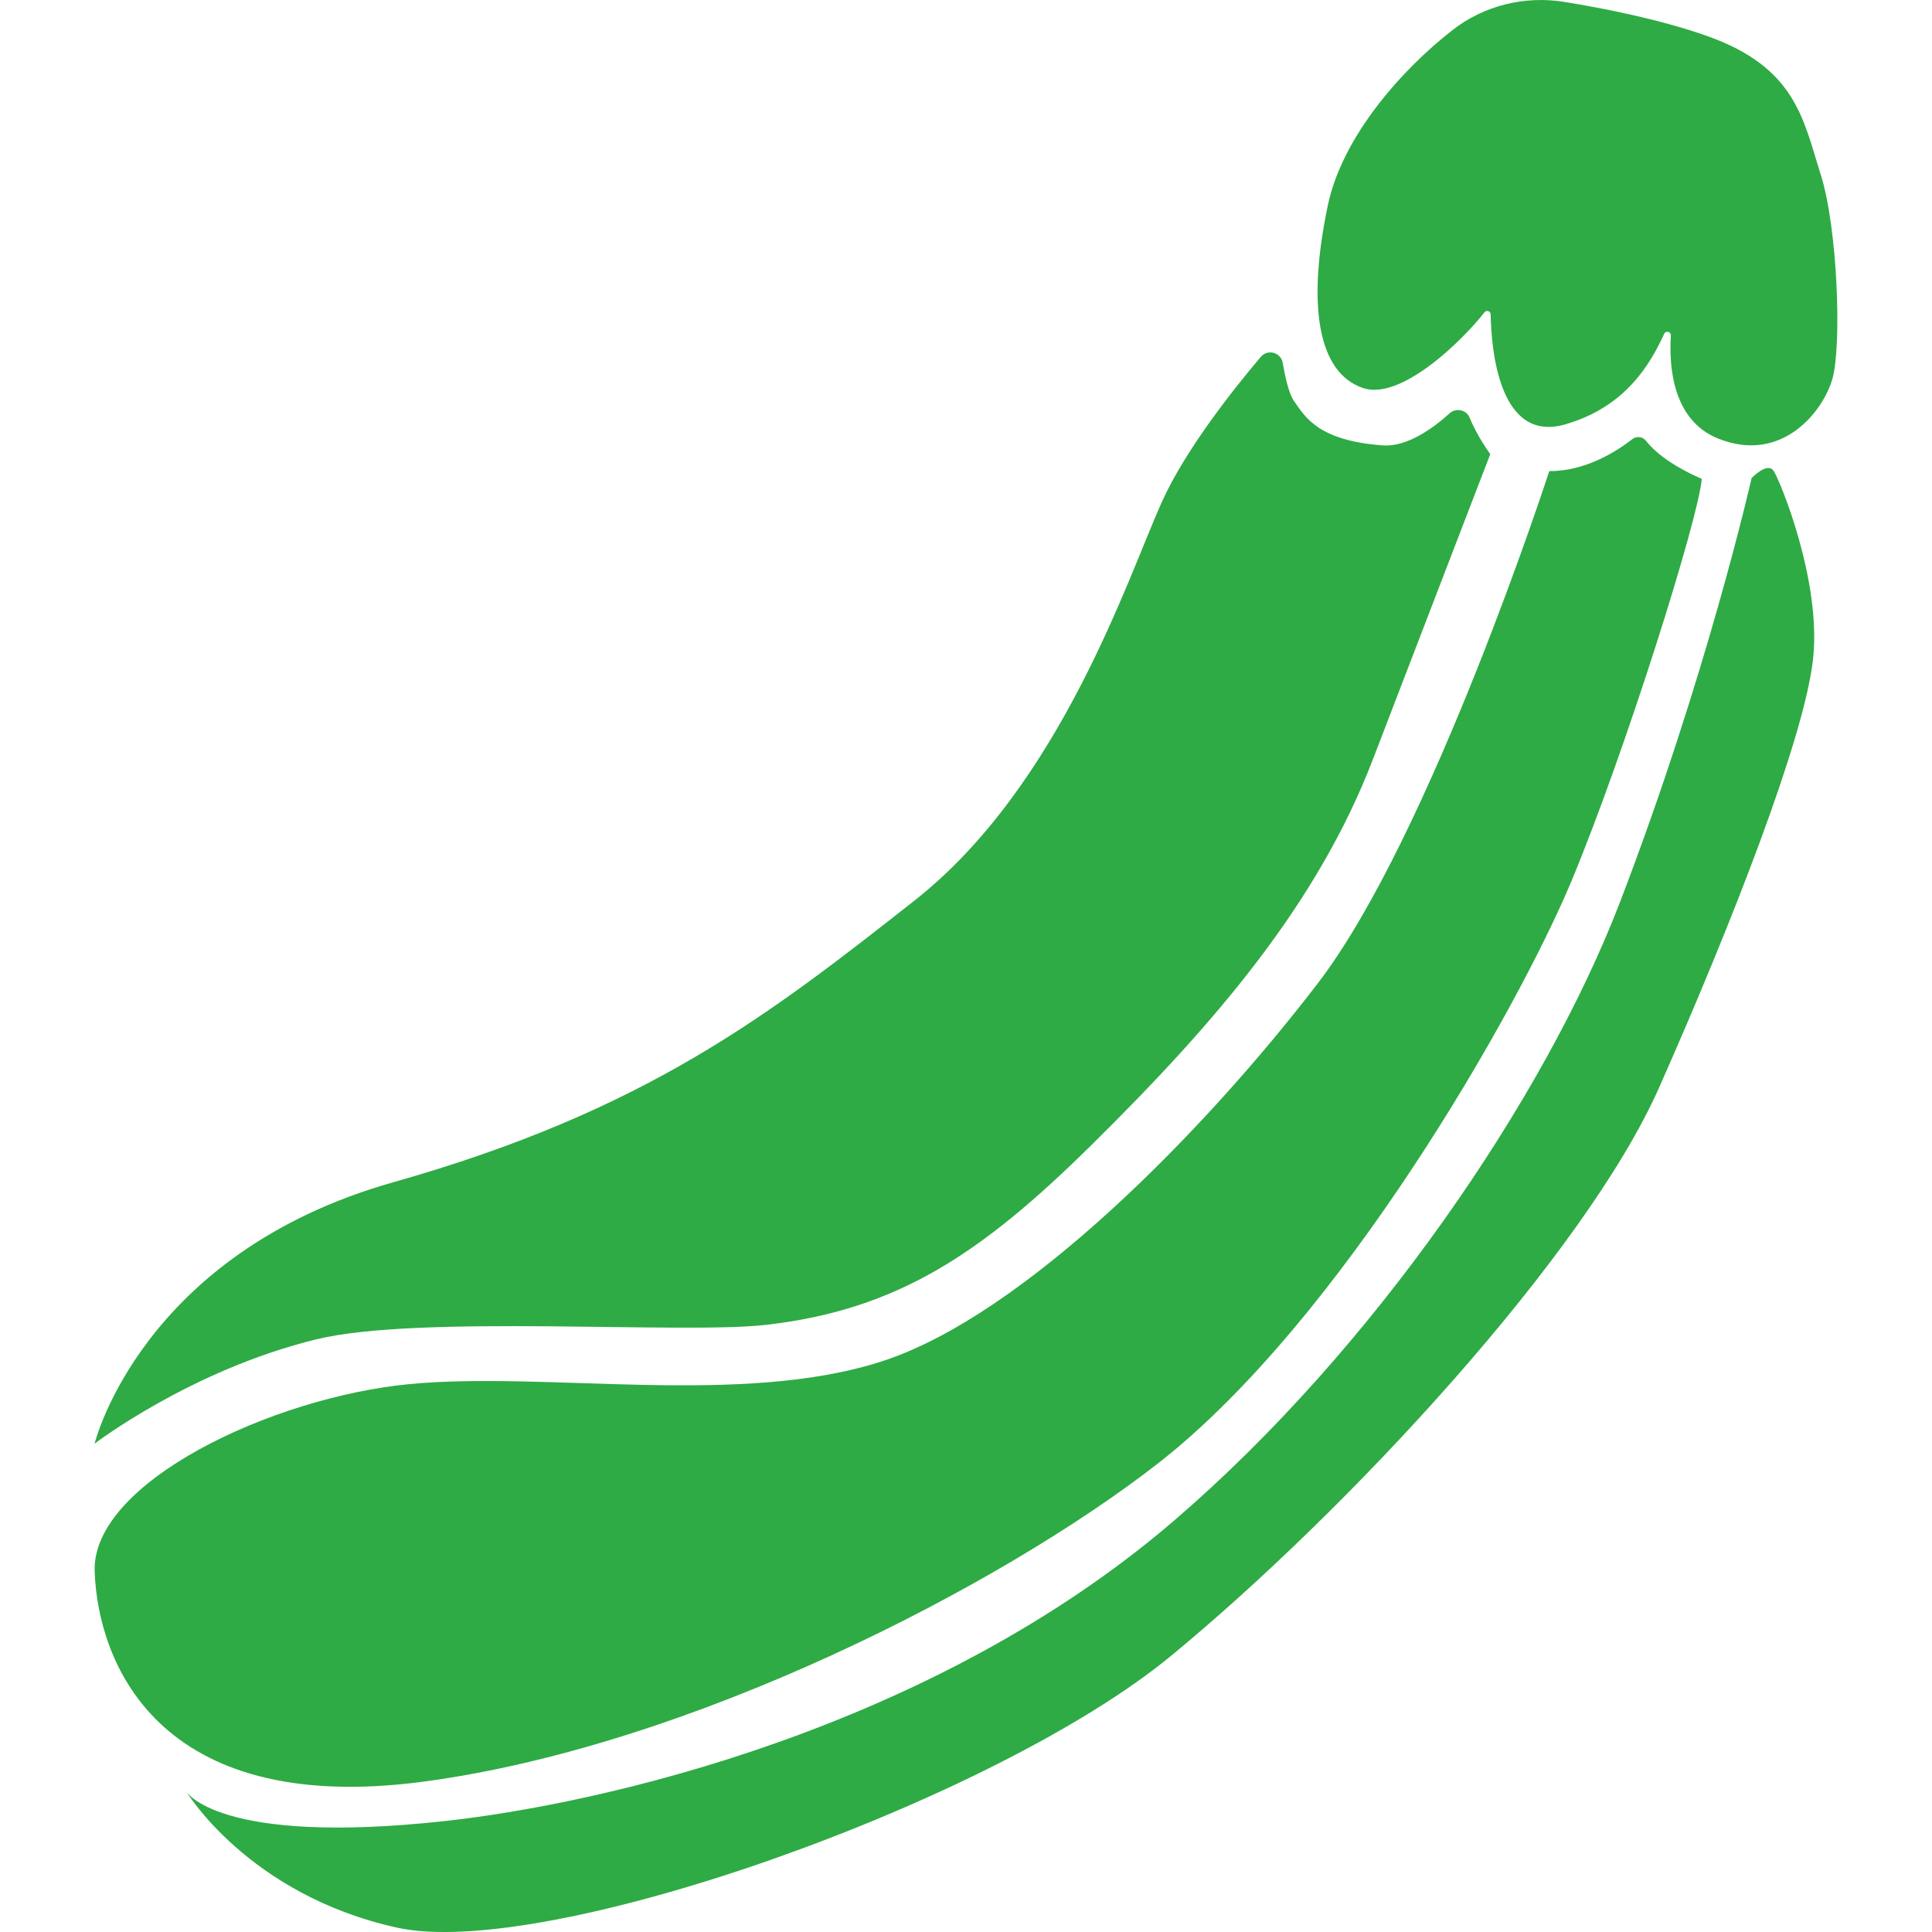 <?xml version="1.0" encoding="UTF-8"?>
<svg id="Calque_1" data-name="Calque 1" xmlns="http://www.w3.org/2000/svg" viewBox="0 0 300 300">
  <defs>
    <style>
      .cls-1 {
        fill: #2eab44;
      }
    </style>
  </defs>
  <path class="cls-1" d="M28.85,278.08s9.62,16.12,32.78,21.24,92.63-19.5,120.17-42.17c27.54-22.67,64.35-62.4,75.81-88.24,11.46-25.84,22.43-54.11,23.89-66.3,1.46-12.19-5.12-28.03-6.09-29.49s-3.42,1.11-3.42,1.11c0,0-6.94,30.72-20.47,65.93-11.7,30.43-38.3,69.38-69.14,95.9-37.69,32.42-88.87,44.02-113.2,46.7-35.54,3.91-40.33-4.66-40.33-4.66Z"/>
  <path class="cls-1" d="M282.7,27c2.7,8.65,3.24,26.49,1.89,31.62-1.35,5.13-7.84,13.51-17.84,9.46-7.09-2.87-7.6-11.31-7.3-15.99.04-.59-.78-.8-1.03-.26-2.03,4.37-5.79,11.35-15.46,14.09-10.24,2.89-11.4-11.82-11.49-17.1,0-.51-.65-.73-.97-.32-3.14,4.07-12.9,13.82-18.9,11.74-7.03-2.43-8.65-12.97-5.41-28.38,2.24-10.62,11.38-20.97,19.34-27.18,4.92-3.84,11.24-5.38,17.4-4.38s14.96,2.74,22.2,5.31c13.61,4.84,14.85,12.74,17.55,21.39Z"/>
  <path class="cls-1" d="M240.57,73.15s-18.36,56.61-35.95,79.55c-17.59,22.95-45.64,51.51-67.57,58.65-21.93,7.14-52.02,1.53-73.44,3.57-21.42,2.04-49.38,15.3-48.91,29.07.46,13.77,9.48,38.17,50.99,32.67,41.51-5.5,89.66-30.39,114.04-49.36,28.52-22.18,56.01-70.68,64.26-90.43,8.25-19.76,19.75-56.28,20.26-62.52,0,0-5.94-2.38-8.66-5.9-.52-.67-1.48-.77-2.14-.25-2.25,1.76-7.16,4.99-12.87,4.95Z"/>
  <path class="cls-1" d="M199.19,56.36c-.29-1.64-2.34-2.22-3.42-.94-4.12,4.86-11.67,14.34-15.35,22.5-5.22,11.56-15.67,44.01-38.42,61.92-22.75,17.9-41.77,32.66-80.94,43.74-39.16,11.09-46.37,40.59-46.37,40.59,0,0,14.97-11.46,34.43-16.2,15.92-3.88,56.69-.77,69.75-2.24,20.6-2.32,33.67-11.22,50.57-27.89,19.42-19.16,35.14-37.54,43.74-59.92,12.61-32.83,18.23-47.4,18.23-47.4,0,0-2.01-2.72-3.2-5.65-.5-1.24-2.1-1.6-3.1-.7-2.48,2.24-6.58,5.27-10.39,4.99-10.11-.74-12.06-4.45-13.8-6.9-.76-1.07-1.34-3.62-1.74-5.89Z"/>
</svg>